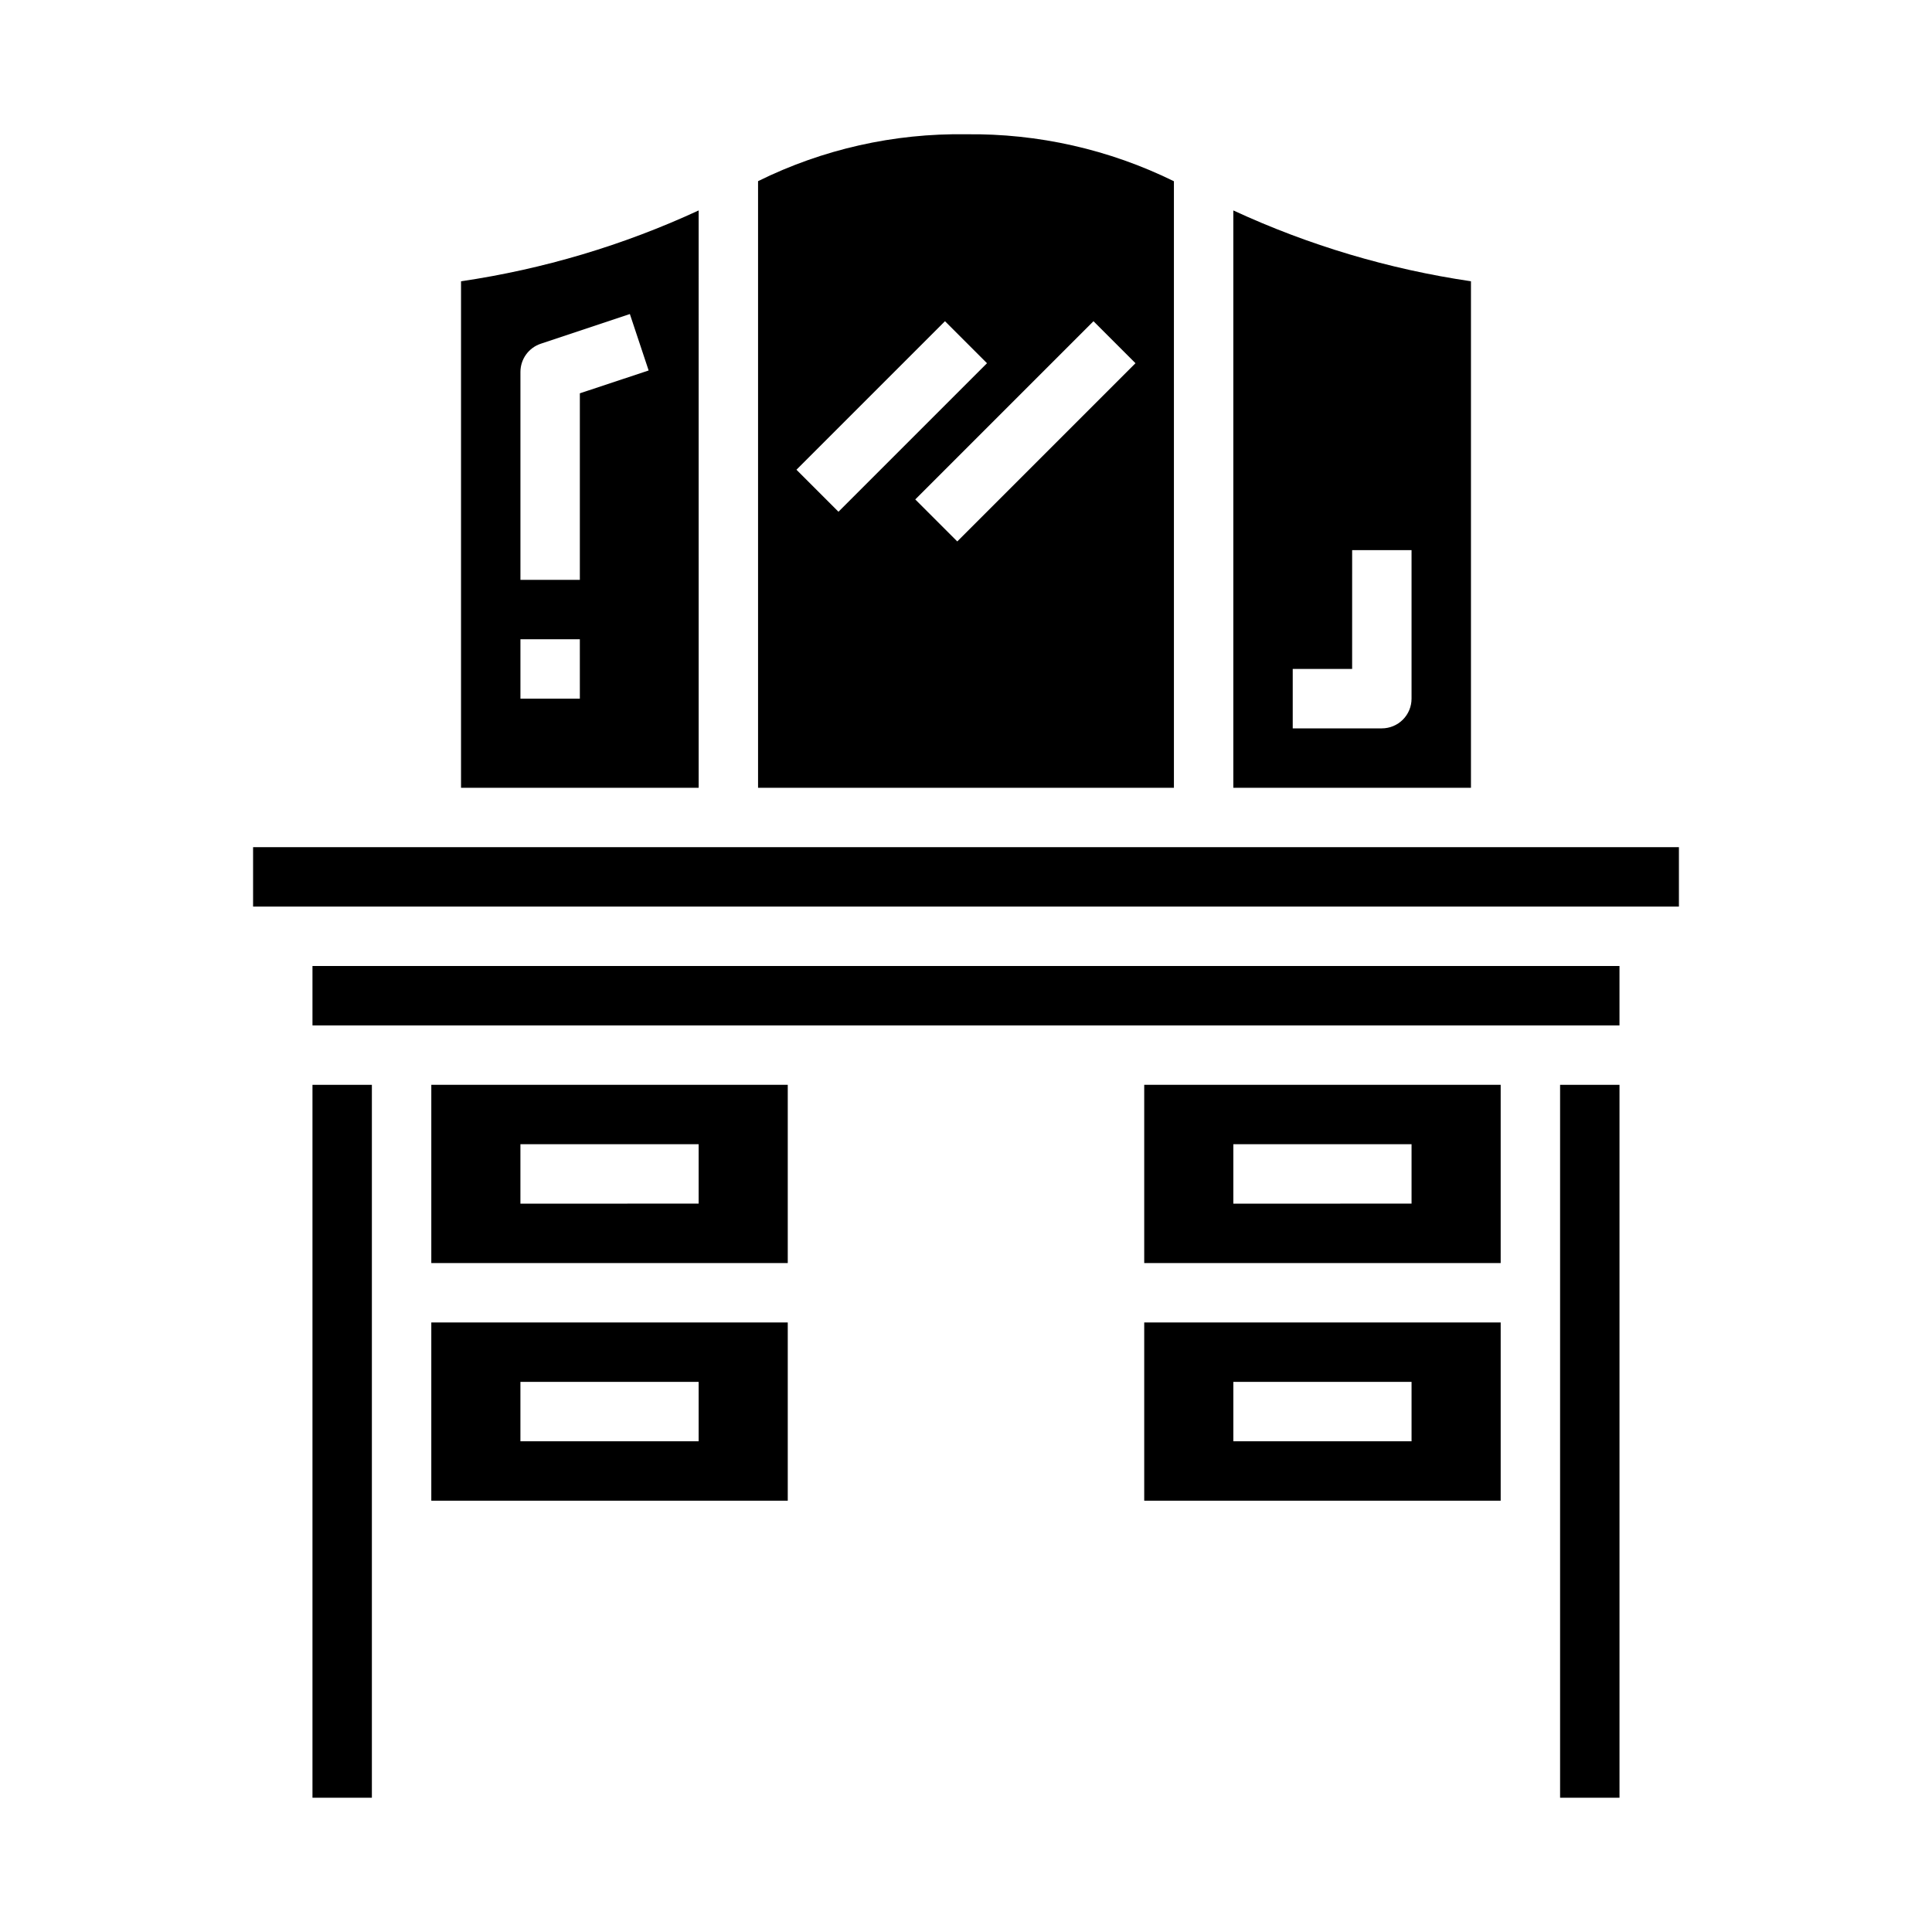 <?xml version="1.0" encoding="UTF-8"?>
<!-- Uploaded to: ICON Repo, www.svgrepo.com, Generator: ICON Repo Mixer Tools -->
<svg fill="#000000" width="800px" height="800px" version="1.1" viewBox="144 144 512 512" xmlns="http://www.w3.org/2000/svg">
 <g>
  <path d="m329.15 199.77c-19.984 9.242-41.191 15.566-62.973 18.773v134.23h62.977zm-31.484 129.38h-15.746v-15.742h15.742zm0-80.918v49.434h-15.746v-55.105c0.004-3.387 2.172-6.394 5.383-7.465l23.617-7.871 4.977 14.957z"/>
  <path d="m258.3 478.72h94.465v-47.23h-94.465zm23.617-31.488h47.23v15.742l-47.23 0.004z"/>
  <path d="m258.3 541.7h94.465v-47.234h-94.465zm23.617-31.488h47.23v15.742h-47.23z"/>
  <path d="m226.81 431.49h15.742v188.93h-15.742z"/>
  <path d="m455.1 192.03c-17.133-8.426-36.012-12.691-55.102-12.445-19.094-0.297-37.984 3.965-55.105 12.422v160.76h110.21zm-100.03 76.453 39.359-39.359 11.133 11.133-39.359 39.359zm42.617 19.004-11.133-11.133 47.23-47.23 11.133 11.133z"/>
  <path d="m447.23 541.7h94.465v-47.234h-94.465zm23.617-31.488h47.23v15.742h-47.23z"/>
  <path d="m211.07 368.51h377.86v15.742h-377.86z"/>
  <path d="m557.44 431.49h15.742v188.93h-15.742z"/>
  <path d="m226.81 400h346.37v15.742h-346.37z"/>
  <path d="m533.82 218.54c-21.785-3.207-42.992-9.531-62.977-18.773v153h62.977zm-15.746 110.61c0 2.09-0.828 4.094-2.305 5.566-1.477 1.477-3.481 2.309-5.566 2.309h-23.617v-15.746h15.742l0.004-31.488h15.742z"/>
  <path d="m447.23 478.72h94.465v-47.23h-94.465zm23.617-31.488h47.23v15.742l-47.23 0.004z"/>
 </g>
</svg>